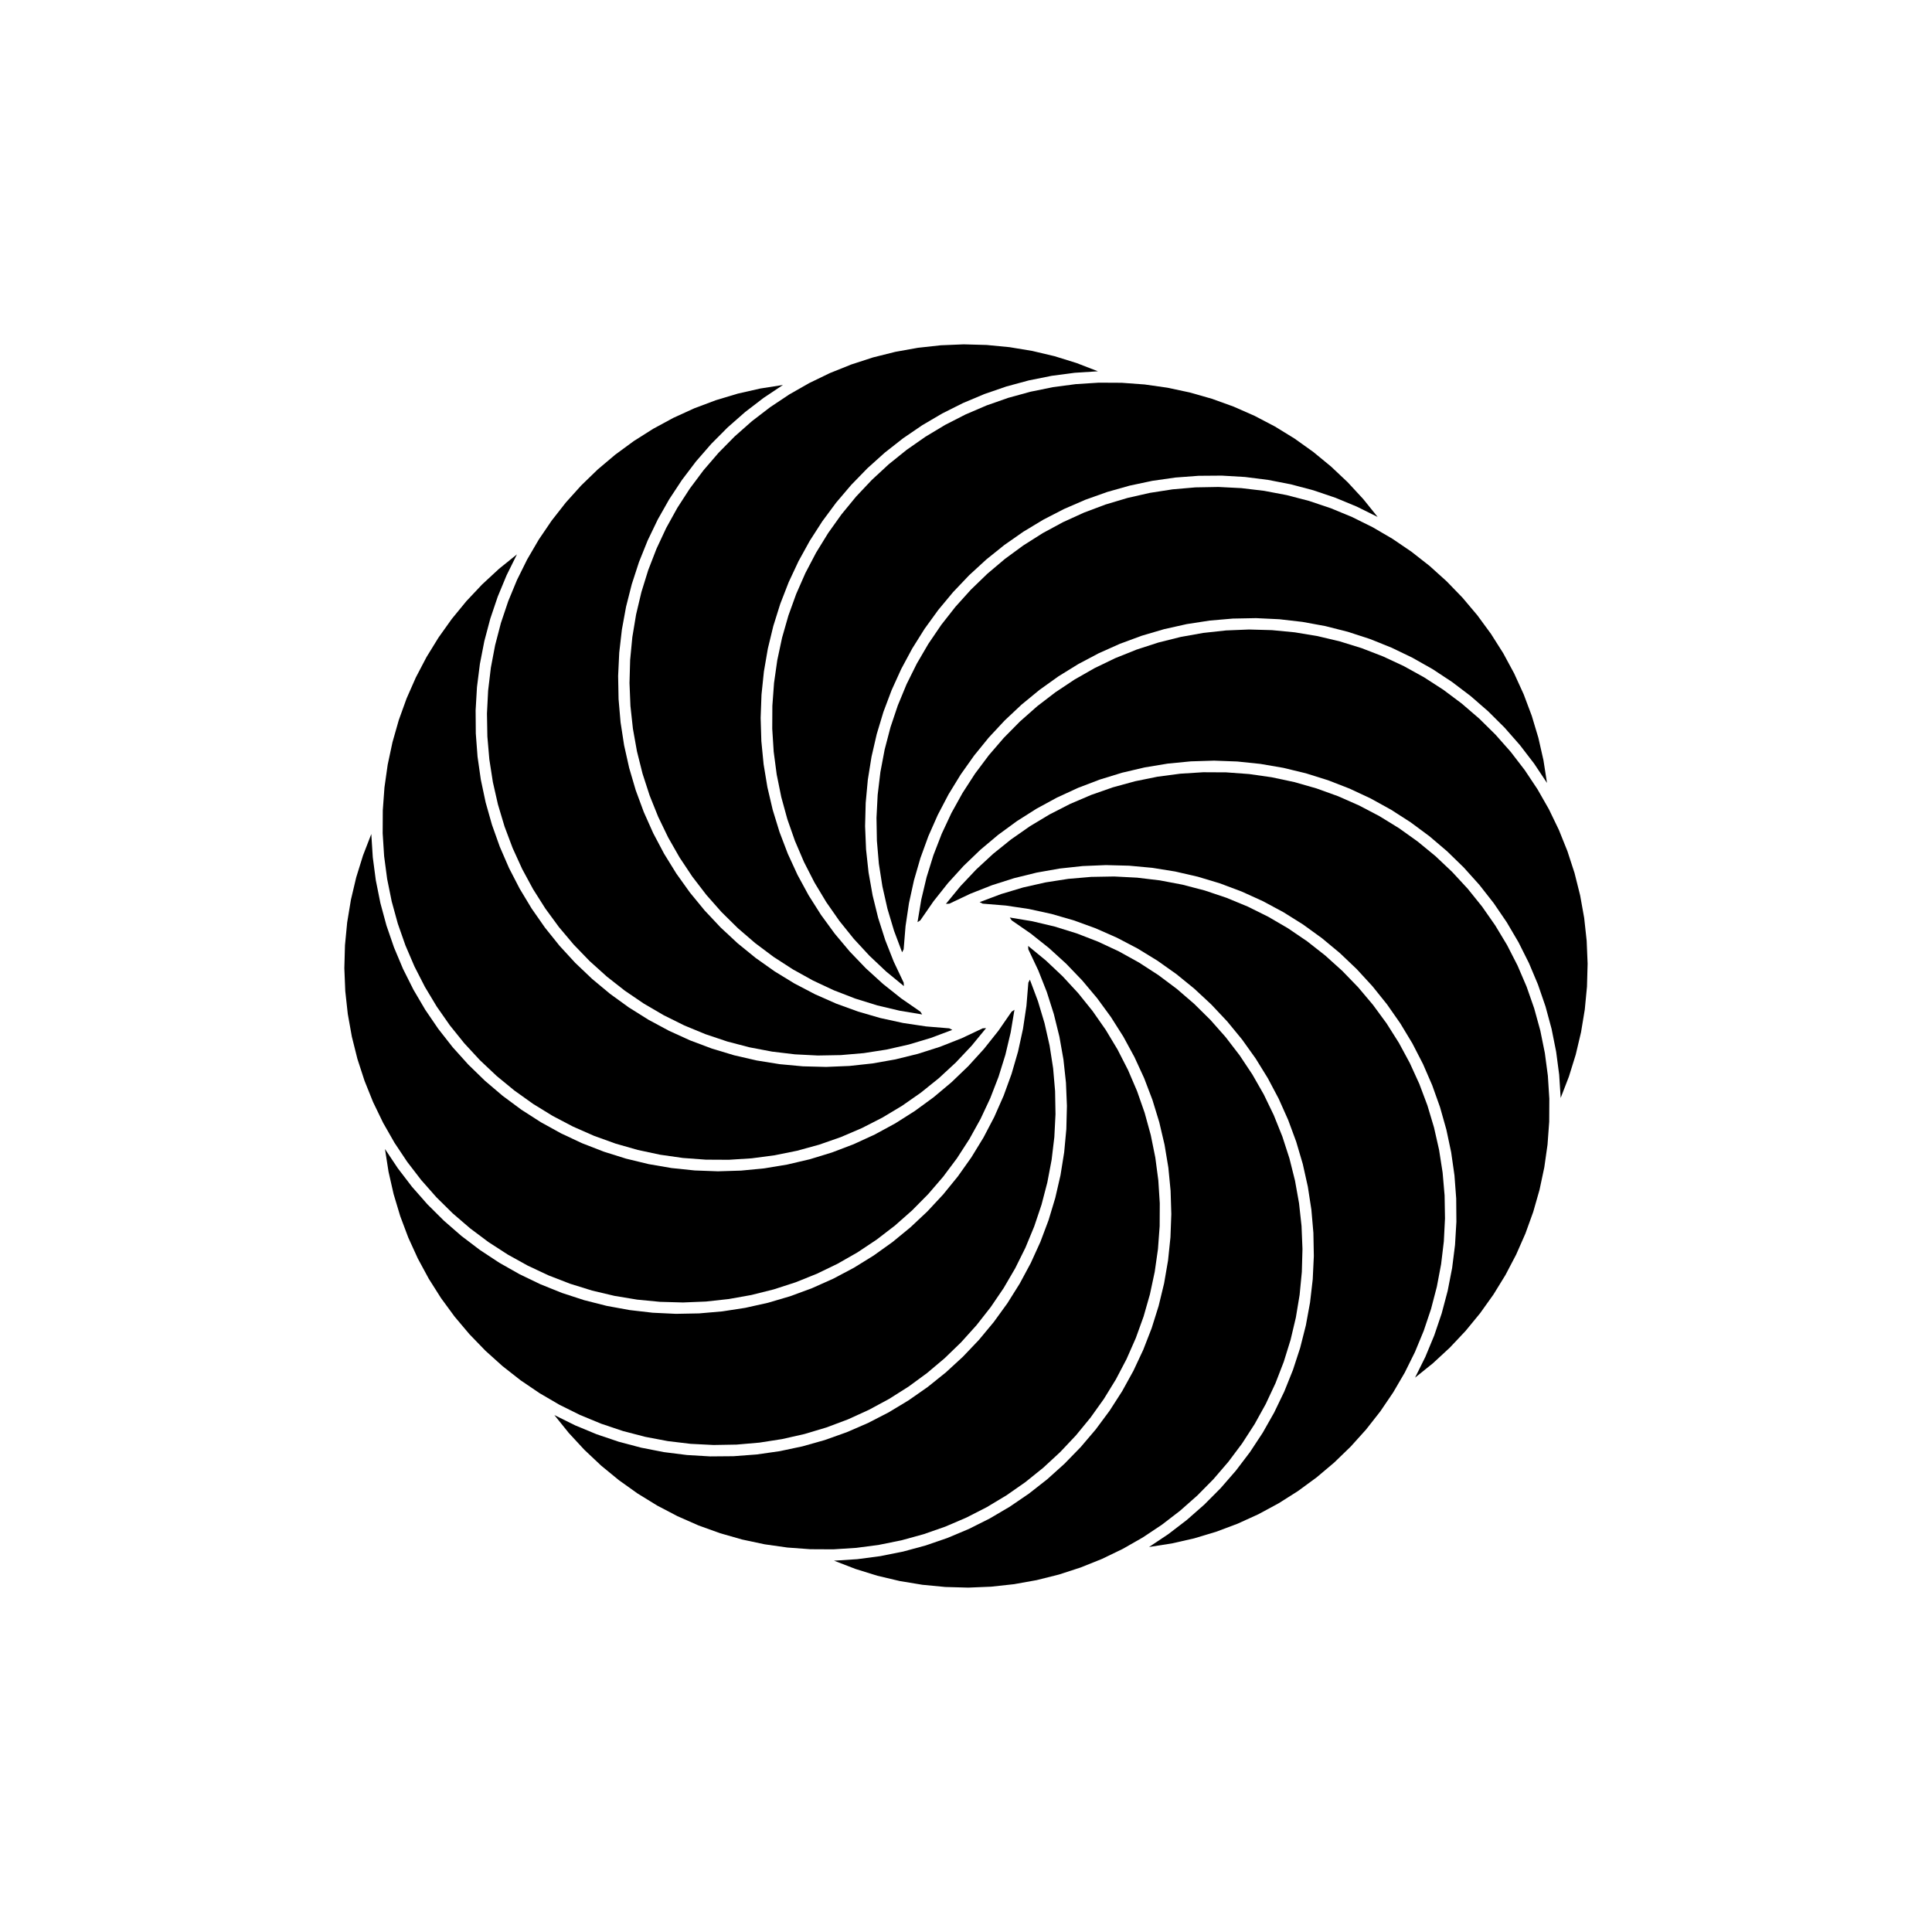 <?xml version="1.0" encoding="UTF-8"?>
<!-- Uploaded to: ICON Repo, www.iconrepo.com, Generator: ICON Repo Mixer Tools -->
<svg fill="#000000" width="800px" height="800px" version="1.1" viewBox="144 144 512 512" xmlns="http://www.w3.org/2000/svg">
 <g fill-rule="evenodd">
  <path d="m383.53 405.32-4.703-3.867-4.426-4.18-4.133-4.469-3.816-4.742-3.484-4.992-3.137-5.219-2.773-5.422-2.394-5.594-2.012-5.746-1.609-5.871-1.211-5.969-0.797-6.035-0.383-6.074 0.031-6.09 0.445-6.07 0.859-6.027 1.27-5.953 1.672-5.856 2.066-5.723 2.453-5.574 2.828-5.391 3.191-5.184 3.535-4.957 3.863-4.703 4.18-4.43 4.469-4.133 4.742-3.82 4.992-3.484 5.215-3.137 5.418-2.773 5.598-2.398 5.746-2.012 5.871-1.613 5.965-1.211 6.035-0.801 6.074-0.387 6.09 0.031 6.07 0.445 6.027 0.855 5.953 1.27 5.856 1.668 5.727 2.066 5.574 2.453 5.391 2.824 5.188 3.188 4.957 3.535 4.703 3.863 4.43 4.176 4.133 4.469 3.82 4.742-5.519-2.734-5.691-2.359-5.836-1.973-5.953-1.578-6.047-1.176-6.113-0.773-6.148-0.359-6.16 0.047-6.141 0.461-6.102 0.871-6.023 1.277-5.93 1.676-5.805 2.066-5.648 2.449-5.477 2.824-5.277 3.18-5.051 3.527-4.801 3.856-4.539 4.168-4.246 4.465-3.938 4.734-3.617 4.988-3.273 5.219-2.918 5.426-2.547 5.606-2.172 5.766-1.777 5.898-1.383 6.004-0.977 6.082-0.566 6.133-0.16 6.16 0.254 6.156 0.664 6.125 1.074 6.062 1.473 5.984 1.871 5.867 2.258 5.731 2.637 5.57 0.047 0.895"/>
  <path d="m388.39 412.84-6.004-1-5.926-1.402-5.812-1.809-5.676-2.195-5.516-2.582-5.324-2.953-5.113-3.305-4.871-3.648-4.613-3.973-4.332-4.277-4.031-4.566-3.707-4.828-3.371-5.066-3.016-5.289-2.648-5.481-2.269-5.648-1.879-5.793-1.48-5.906-1.07-5.992-0.66-6.051-0.246-6.082 0.168-6.086 0.582-6.062 0.996-6.004 1.406-5.926 1.801-5.812 2.199-5.676 2.578-5.516 2.949-5.328 3.305-5.109 3.648-4.875 3.973-4.613 4.273-4.336 4.562-4.031 4.828-3.707 5.066-3.375 5.289-3.016 5.481-2.652 5.648-2.269 5.789-1.883 5.906-1.477 5.992-1.074 6.051-0.664 6.082-0.25 6.086 0.168 6.062 0.582 6.004 0.992 5.926 1.402 5.812 1.805 5.68 2.195-6.148 0.391-6.106 0.805-6.043 1.211-5.945 1.609-5.824 2.004-5.68 2.387-5.508 2.762-5.309 3.121-5.09 3.473-4.844 3.801-4.582 4.121-4.297 4.414-3.992 4.691-3.668 4.949-3.332 5.18-2.977 5.394-2.613 5.578-2.231 5.742-1.844 5.879-1.449 5.988-1.043 6.07-0.637 6.129-0.227 6.152 0.188 6.16 0.598 6.129 1.004 6.078 1.406 6 1.809 5.887 2.195 5.758 2.574 5.598 2.941 5.41 3.297 5.203 3.637 4.973 3.961 4.719 4.266 4.441 4.555 4.148 4.824 3.836 5.066 3.5 0.488 0.754"/>
  <path d="m396.37 416.93-5.699 2.137-5.832 1.746-5.938 1.344-6.016 0.934-6.066 0.52-6.086 0.109-6.082-0.309-6.043-0.723-5.984-1.137-5.887-1.539-5.773-1.938-5.625-2.324-5.453-2.707-5.258-3.07-5.035-3.422-4.789-3.758-4.523-4.074-4.231-4.375-3.926-4.656-3.598-4.91-3.258-5.144-2.894-5.356-2.523-5.539-2.141-5.699-1.746-5.832-1.348-5.938-0.934-6.016-0.523-6.062-0.109-6.09 0.309-6.078 0.719-6.047 1.133-5.981 1.535-5.891 1.938-5.773 2.324-5.625 2.703-5.453 3.07-5.258 3.422-5.039 3.754-4.789 4.074-4.523 4.375-4.234 4.652-3.926 4.91-3.602 5.144-3.254 5.352-2.898 5.539-2.527 5.699-2.141 5.832-1.75 5.938-1.348 6.016-0.938-5.129 3.418-4.887 3.746-4.629 4.07-4.344 4.367-4.043 4.644-3.723 4.91-3.391 5.144-3.035 5.359-2.672 5.551-2.297 5.715-1.906 5.859-1.516 5.969-1.109 6.059-0.703 6.121-0.293 6.152 0.117 6.16 0.527 6.137 0.938 6.09 1.344 6.012 1.738 5.91 2.133 5.777 2.512 5.625 2.883 5.445 3.238 5.238 3.582 5.012 3.91 4.762 4.219 4.492 4.508 4.195 4.781 3.887 5.027 3.562 5.254 3.215 5.457 2.856 5.633 2.488 5.793 2.106 5.914 1.715 6.019 1.312 6.094 0.91 6.137 0.504 0.801 0.406"/>
  <path d="m405.32 416.47-3.867 4.703-4.18 4.43-4.469 4.129-4.742 3.816-4.992 3.488-5.219 3.133-5.422 2.773-5.594 2.398-5.746 2.008-5.871 1.613-5.969 1.207-6.035 0.797-6.074 0.387-6.09-0.031-6.07-0.449-6.027-0.859-5.953-1.27-5.856-1.672-5.723-2.066-5.574-2.453-5.391-2.828-5.184-3.188-4.957-3.539-4.703-3.863-4.43-4.18-4.133-4.469-3.82-4.742-3.484-4.988-3.137-5.219-2.773-5.418-2.398-5.598-2.012-5.746-1.613-5.867-1.211-5.969-0.801-6.035-0.387-6.074 0.031-6.09 0.445-6.07 0.855-6.027 1.27-5.953 1.668-5.856 2.066-5.727 2.453-5.57 2.824-5.394 3.188-5.184 3.535-4.957 3.863-4.707 4.176-4.43 4.469-4.133 4.742-3.82-2.734 5.519-2.359 5.691-1.973 5.836-1.578 5.953-1.176 6.047-0.773 6.113-0.359 6.148 0.047 6.16 0.461 6.144 0.871 6.098 1.277 6.027 1.676 5.926 2.066 5.805 2.449 5.652 2.824 5.473 3.18 5.277 3.527 5.051 3.856 4.805 4.168 4.535 4.465 4.246 4.734 3.941 4.988 3.613 5.219 3.273 5.426 2.918 5.606 2.551 5.766 2.168 5.898 1.777 6.004 1.383 6.082 0.977 6.137 0.57 6.156 0.156 6.156-0.254 6.125-0.664 6.066-1.07 5.981-1.477 5.867-1.871 5.731-2.258 5.57-2.633 0.895-0.051"/>
  <path d="m412.84 411.6-1 6.008-1.402 5.922-1.809 5.816-2.195 5.676-2.582 5.512-2.953 5.324-3.305 5.113-3.648 4.875-3.973 4.613-4.277 4.328-4.566 4.031-4.828 3.707-5.066 3.371-5.289 3.019-5.481 2.648-5.648 2.269-5.793 1.875-5.906 1.48-5.992 1.07-6.051 0.664-6.082 0.246-6.086-0.168-6.062-0.586-6.004-0.996-5.926-1.402-5.812-1.805-5.676-2.195-5.516-2.582-5.324-2.949-5.113-3.305-4.875-3.648-4.613-3.969-4.336-4.277-4.027-4.562-3.711-4.828-3.375-5.066-3.016-5.289-2.652-5.481-2.269-5.648-1.883-5.789-1.477-5.906-1.074-5.992-0.664-6.051-0.25-6.082 0.168-6.086 0.582-6.059 0.992-6.008 1.402-5.926 1.805-5.812 2.195-5.68 0.391 6.148 0.805 6.109 1.211 6.039 1.609 5.945 2.004 5.824 2.387 5.68 2.762 5.508 3.121 5.309 3.473 5.09 3.801 4.848 4.121 4.578 4.414 4.297 4.691 3.992 4.949 3.672 5.18 3.328 5.394 2.977 5.578 2.613 5.742 2.231 5.879 1.844 5.988 1.449 6.07 1.043 6.129 0.637 6.152 0.227 6.16-0.188 6.129-0.594 6.078-1.008 6-1.406 5.887-1.805 5.758-2.195 5.598-2.574 5.41-2.941 5.203-3.301 4.973-3.637 4.719-3.961 4.441-4.266 4.148-4.555 3.836-4.82 3.504-5.07 0.75-0.488"/>
  <path d="m416.93 403.62 2.137 5.699 1.746 5.832 1.344 5.941 0.934 6.016 0.52 6.062 0.109 6.09-0.309 6.078-0.723 6.047-1.137 5.981-1.535 5.891-1.941 5.769-2.324 5.625-2.707 5.453-3.07 5.258-3.422 5.035-3.758 4.789-4.074 4.523-4.375 4.234-4.656 3.922-4.91 3.602-5.144 3.254-5.356 2.894-5.539 2.527-5.699 2.141-5.832 1.746-5.938 1.344-6.016 0.938-6.062 0.523-6.09 0.105-6.078-0.305-6.047-0.723-5.981-1.133-5.891-1.535-5.773-1.938-5.625-2.324-5.453-2.703-5.258-3.07-5.035-3.418-4.793-3.758-4.523-4.074-4.234-4.375-3.926-4.652-3.602-4.91-3.254-5.141-2.898-5.356-2.527-5.539-2.141-5.699-1.75-5.832-1.348-5.934-0.938-6.016 3.418 5.125 3.746 4.891 4.07 4.625 4.367 4.344 4.644 4.043 4.91 3.727 5.144 3.387 5.359 3.035 5.551 2.672 5.715 2.297 5.859 1.91 5.969 1.512 6.059 1.109 6.121 0.707 6.152 0.293 6.16-0.117 6.137-0.531 6.09-0.938 6.012-1.34 5.91-1.742 5.777-2.133 5.625-2.512 5.445-2.883 5.238-3.238 5.012-3.582 4.762-3.91 4.492-4.219 4.195-4.508 3.887-4.777 3.562-5.027 3.215-5.254 2.856-5.457 2.488-5.637 2.106-5.789 1.715-5.918 1.312-6.019 0.91-6.09 0.504-6.141 0.406-0.801"/>
  <path d="m416.47 394.68 4.703 3.867 4.43 4.18 4.129 4.473 3.816 4.742 3.488 4.992 3.133 5.215 2.773 5.422 2.398 5.598 2.008 5.746 1.613 5.871 1.207 5.965 0.797 6.035 0.387 6.074-0.031 6.09-0.449 6.07-0.859 6.027-1.27 5.953-1.672 5.856-2.066 5.727-2.453 5.57-2.828 5.391-3.188 5.188-3.539 4.953-3.863 4.703-4.176 4.43-4.473 4.133-4.742 3.82-4.988 3.484-5.219 3.141-5.418 2.773-5.594 2.398-5.75 2.008-5.867 1.617-5.969 1.207-6.035 0.801-6.074 0.387-6.09-0.031-6.07-0.445-6.027-0.855-5.953-1.266-5.856-1.672-5.727-2.066-5.57-2.453-5.394-2.824-5.184-3.188-4.957-3.535-4.707-3.863-4.43-4.176-4.133-4.469-3.82-4.742 5.519 2.734 5.691 2.359 5.836 1.973 5.953 1.578 6.047 1.18 6.113 0.77 6.148 0.363 6.16-0.051 6.144-0.461 6.098-0.871 6.027-1.277 5.926-1.672 5.805-2.07 5.652-2.449 5.473-2.82 5.277-3.184 5.051-3.527 4.805-3.856 4.535-4.168 4.246-4.461 3.941-4.738 3.613-4.988 3.273-5.219 2.918-5.426 2.551-5.606 2.168-5.766 1.777-5.898 1.383-6.004 0.977-6.082 0.57-6.133 0.156-6.16-0.254-6.152-0.664-6.125-1.07-6.066-1.477-5.981-1.867-5.871-2.262-5.731-2.633-5.57-0.051-0.895"/>
  <path d="m411.6 387.15 6.008 1 5.922 1.406 5.816 1.805 5.676 2.199 5.512 2.578 5.324 2.953 5.113 3.309 4.875 3.648 4.613 3.973 4.328 4.277 4.031 4.562 3.707 4.828 3.371 5.07 3.019 5.285 2.648 5.484 2.269 5.648 1.875 5.789 1.48 5.906 1.07 5.992 0.664 6.051 0.246 6.086-0.168 6.082-0.586 6.062-0.996 6.004-1.402 5.926-1.805 5.812-2.195 5.68-2.582 5.512-2.949 5.328-3.305 5.113-3.648 4.871-3.969 4.617-4.277 4.332-4.562 4.031-4.828 3.711-5.066 3.371-5.289 3.019-5.481 2.648-5.648 2.269-5.789 1.883-5.906 1.48-5.992 1.074-6.051 0.66-6.082 0.25-6.086-0.168-6.059-0.582-6.008-0.992-5.926-1.402-5.812-1.805-5.68-2.191 6.148-0.395 6.109-0.805 6.039-1.207 5.945-1.609 5.824-2.004 5.68-2.391 5.508-2.762 5.309-3.121 5.09-3.473 4.848-3.801 4.578-4.121 4.297-4.414 3.992-4.691 3.672-4.949 3.328-5.18 2.977-5.394 2.613-5.578 2.231-5.742 1.844-5.879 1.449-5.988 1.043-6.07 0.637-6.125 0.227-6.156-0.188-6.16-0.594-6.129-1.008-6.078-1.406-5.996-1.805-5.891-2.195-5.758-2.574-5.594-2.941-5.414-3.301-5.203-3.637-4.973-3.961-4.715-4.266-4.445-4.555-4.148-4.82-3.832-5.066-3.504-0.492-0.754"/>
  <path d="m403.62 383.07 5.699-2.141 5.832-1.746 5.941-1.34 6.016-0.938 6.062-0.52 6.09-0.109 6.078 0.312 6.047 0.723 5.981 1.133 5.891 1.539 5.769 1.938 5.625 2.324 5.453 2.707 5.258 3.07 5.035 3.422 4.789 3.758 4.523 4.078 4.234 4.375 3.922 4.652 3.602 4.91 3.254 5.144 2.894 5.356 2.527 5.539 2.141 5.699 1.746 5.832 1.344 5.938 0.938 6.016 0.523 6.066 0.105 6.086-0.305 6.078-0.723 6.047-1.133 5.981-1.535 5.891-1.938 5.773-2.324 5.625-2.703 5.457-3.07 5.258-3.418 5.035-3.758 4.789-4.074 4.523-4.375 4.234-4.652 3.926-4.91 3.602-5.141 3.258-5.356 2.898-5.539 2.523-5.699 2.141-5.832 1.75-5.934 1.348-6.016 0.938 5.125-3.414 4.891-3.75 4.625-4.066 4.344-4.367 4.043-4.648 3.727-4.906 3.387-5.144 3.035-5.363 2.672-5.547 2.297-5.719 1.91-5.856 1.512-5.973 1.109-6.059 0.707-6.121 0.293-6.152-0.117-6.16-0.531-6.137-0.938-6.09-1.34-6.012-1.742-5.91-2.133-5.777-2.512-5.625-2.883-5.445-3.238-5.238-3.582-5.012-3.91-4.762-4.219-4.488-4.508-4.199-4.777-3.887-5.027-3.559-5.254-3.219-5.457-2.856-5.637-2.488-5.789-2.106-5.918-1.711-6.019-1.316-6.09-0.91-6.141-0.5-0.801-0.406"/>
  <path d="m394.68 383.53 3.867-4.703 4.18-4.426 4.473-4.133 4.742-3.816 4.992-3.484 5.215-3.137 5.422-2.773 5.598-2.394 5.746-2.012 5.871-1.609 5.965-1.211 6.035-0.797 6.074-0.383 6.09 0.031 6.07 0.445 6.027 0.859 5.953 1.27 5.856 1.672 5.727 2.066 5.57 2.453 5.391 2.828 5.188 3.191 4.953 3.535 4.707 3.863 4.426 4.18 4.133 4.469 3.82 4.742 3.484 4.992 3.141 5.215 2.773 5.418 2.398 5.598 2.008 5.746 1.617 5.871 1.207 5.965 0.801 6.035 0.387 6.074-0.031 6.09-0.445 6.07-0.855 6.027-1.266 5.953-1.672 5.856-2.066 5.727-2.453 5.574-2.824 5.391-3.188 5.188-3.535 4.957-3.863 4.703-4.176 4.43-4.469 4.133-4.742 3.82 2.734-5.519 2.359-5.691 1.973-5.836 1.578-5.953 1.18-6.047 0.77-6.113 0.363-6.148-0.051-6.16-0.461-6.141-0.871-6.102-1.277-6.023-1.672-5.93-2.07-5.805-2.449-5.648-2.82-5.477-3.184-5.277-3.527-5.051-3.856-4.801-4.168-4.539-4.461-4.246-4.738-3.938-4.988-3.617-5.219-3.273-5.426-2.918-5.606-2.547-5.766-2.172-5.898-1.777-6.004-1.383-6.082-0.977-6.133-0.566-6.16-0.16-6.152 0.254-6.125 0.664-6.066 1.074-5.981 1.473-5.871 1.871-5.731 2.258-5.57 2.637-0.895 0.047"/>
  <path d="m387.15 388.39 1-6.008 1.406-5.922 1.805-5.812 2.199-5.68 2.578-5.512 2.953-5.324 3.309-5.113 3.648-4.871 3.973-4.613 4.277-4.332 4.562-4.031 4.828-3.707 5.07-3.371 5.285-3.016 5.484-2.648 5.648-2.269 5.789-1.879 5.906-1.48 5.992-1.07 6.051-0.66 6.086-0.246 6.082 0.168 6.062 0.582 6.004 0.996 5.926 1.406 5.812 1.801 5.68 2.199 5.512 2.578 5.328 2.949 5.113 3.305 4.871 3.648 4.617 3.973 4.332 4.273 4.031 4.562 3.711 4.828 3.371 5.066 3.019 5.289 2.648 5.481 2.269 5.648 1.883 5.789 1.48 5.906 1.074 5.992 0.66 6.051 0.25 6.082-0.168 6.086-0.582 6.062-0.992 6.004-1.402 5.926-1.805 5.812-2.191 5.68-0.395-6.148-0.805-6.106-1.207-6.043-1.609-5.945-2.004-5.824-2.391-5.68-2.762-5.508-3.121-5.309-3.473-5.09-3.801-4.844-4.121-4.582-4.414-4.297-4.691-3.992-4.949-3.668-5.18-3.332-5.394-2.977-5.578-2.613-5.742-2.231-5.879-1.844-5.988-1.449-6.07-1.043-6.125-0.637-6.156-0.227-6.16 0.188-6.129 0.598-6.078 1.004-5.996 1.406-5.891 1.809-5.758 2.195-5.594 2.574-5.414 2.941-5.203 3.297-4.973 3.637-4.715 3.961-4.445 4.266-4.148 4.555-3.832 4.824-3.504 5.066-0.754 0.488"/>
  <path d="m383.07 396.37-2.141-5.699-1.746-5.832-1.34-5.938-0.938-6.016-0.52-6.066-0.109-6.086 0.312-6.082 0.723-6.043 1.133-5.984 1.539-5.887 1.938-5.773 2.324-5.625 2.707-5.453 3.07-5.258 3.422-5.035 3.758-4.789 4.078-4.523 4.375-4.231 4.652-3.926 4.91-3.598 5.144-3.258 5.356-2.894 5.539-2.523 5.699-2.141 5.832-1.746 5.938-1.348 6.016-0.934 6.066-0.523 6.086-0.109 6.078 0.309 6.047 0.719 5.981 1.133 5.891 1.535 5.773 1.938 5.625 2.324 5.457 2.703 5.258 3.07 5.035 3.422 4.789 3.754 4.523 4.074 4.234 4.375 3.926 4.652 3.602 4.91 3.258 5.141 2.894 5.356 2.527 5.539 2.141 5.699 1.75 5.832 1.348 5.938 0.938 6.016-3.414-5.129-3.75-4.887-4.066-4.629-4.367-4.344-4.648-4.043-4.906-3.723-5.144-3.391-5.363-3.035-5.547-2.672-5.719-2.297-5.856-1.906-5.973-1.516-6.059-1.109-6.121-0.703-6.152-0.293-6.16 0.117-6.137 0.527-6.09 0.938-6.012 1.344-5.91 1.738-5.777 2.133-5.625 2.512-5.445 2.883-5.238 3.238-5.012 3.582-4.762 3.91-4.488 4.219-4.199 4.508-3.887 4.781-3.559 5.027-3.219 5.254-2.856 5.457-2.488 5.633-2.106 5.793-1.711 5.914-1.316 6.019-0.91 6.094-0.5 6.137-0.406 0.801"/>
 </g>
</svg>